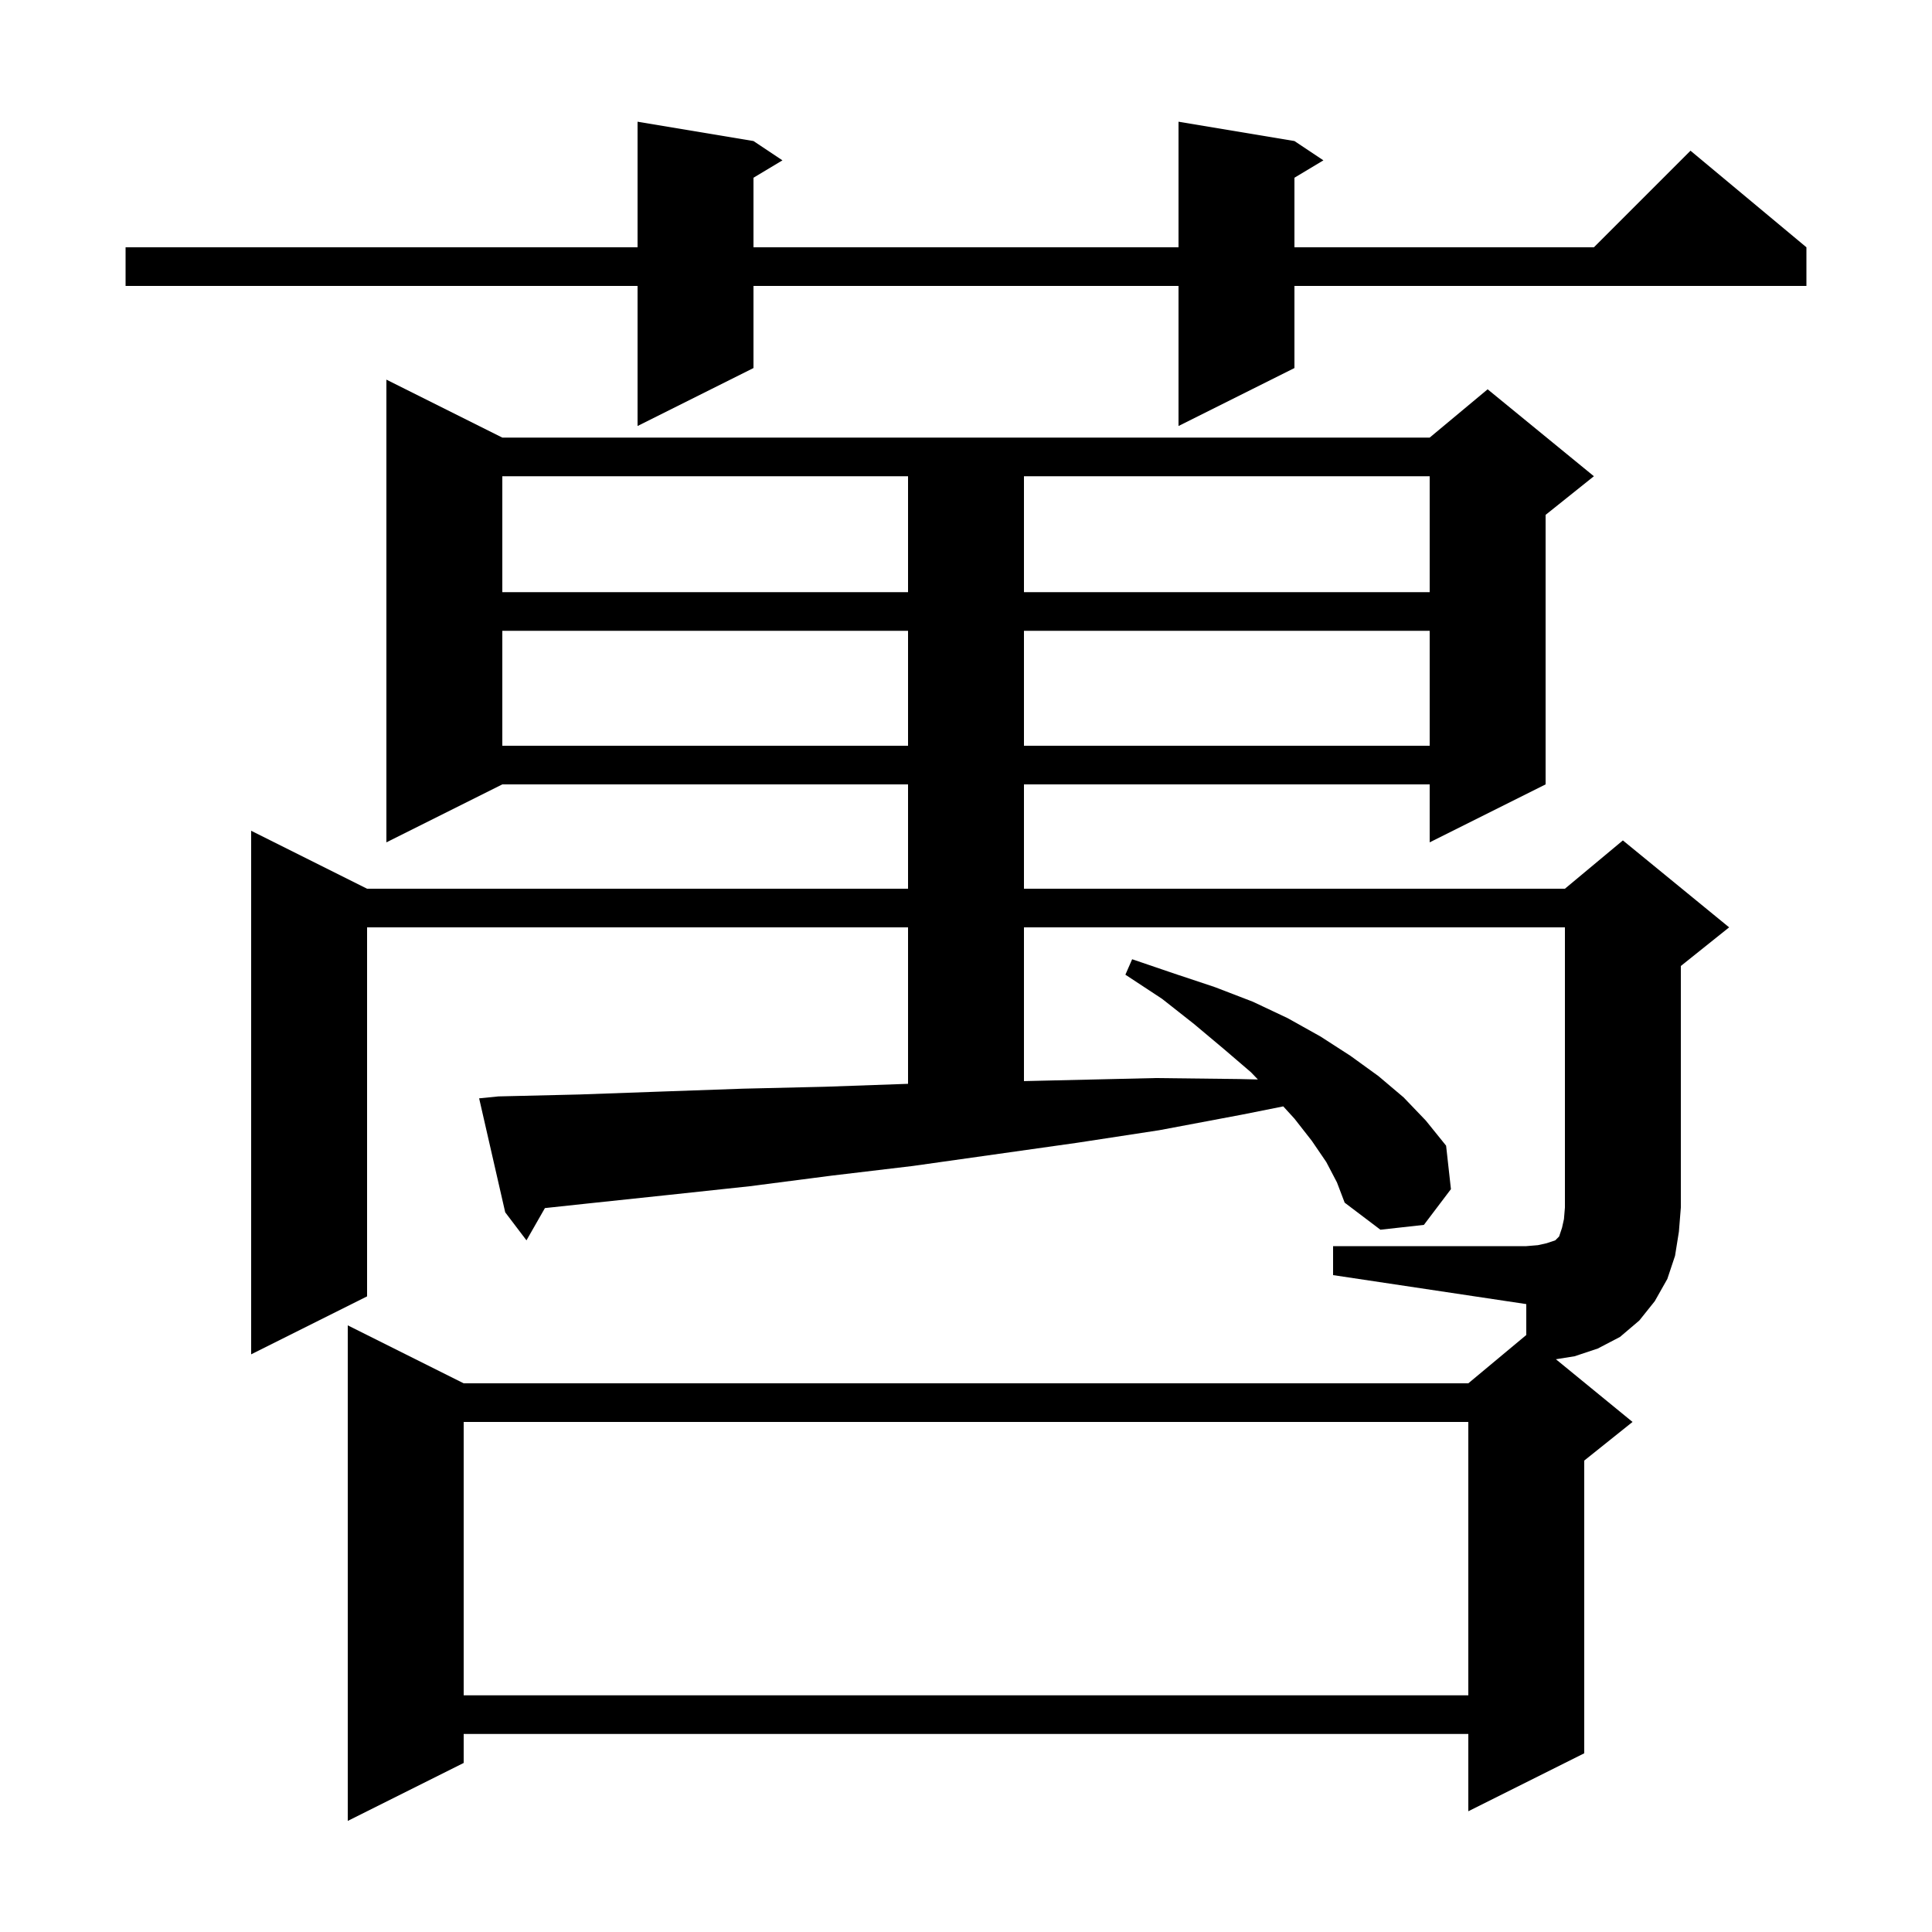 <svg xmlns="http://www.w3.org/2000/svg" xmlns:xlink="http://www.w3.org/1999/xlink" version="1.1" baseProfile="full" viewBox="0 0 200 200" width="200" height="200"><g fill="currentColor"><path d="M 138.0 129.0 L 158.0 129.0 L 159.2 128.9 L 160.1 128.7 L 161.0 128.4 L 161.4 128.0 L 161.7 127.1 L 161.9 126.2 L 162.0 125.0 L 162.0 96.0 L 106.0 96.0 L 106.0 111.916 L 119.6 111.6 L 128.2 111.7 L 130.217 111.746 L 129.5 111.0 L 126.7 108.6 L 123.6 106.0 L 120.3 103.4 L 116.5 100.9 L 117.2 99.3 L 121.6 100.8 L 125.8 102.2 L 129.7 103.7 L 133.3 105.4 L 136.7 107.3 L 139.8 109.3 L 142.7 111.4 L 145.3 113.6 L 147.6 116.0 L 149.7 118.6 L 150.2 123.1 L 147.4 126.8 L 142.9 127.3 L 139.2 124.5 L 138.4 122.4 L 137.3 120.3 L 135.8 118.1 L 134.0 115.8 L 132.842 114.532 L 128.5 115.4 L 120.0 117.0 L 111.5 118.3 L 94.5 120.7 L 86.1 121.7 L 77.6 122.8 L 69.2 123.7 L 60.7 124.6 L 56.409 125.06 L 54.5 128.4 L 52.3 125.5 L 49.6 113.7 L 51.6 113.5 L 60.0 113.3 L 68.4 113.0 L 76.9 112.7 L 85.4 112.5 L 93.9 112.2 L 94.0 112.198 L 94.0 96.0 L 38.0 96.0 L 38.0 134.2 L 26.0 140.2 L 26.0 86.0 L 38.0 92.0 L 94.0 92.0 L 94.0 81.2 L 52.0 81.2 L 40.0 87.2 L 40.0 39.3 L 52.0 45.3 L 148.0 45.3 L 154.0 40.3 L 165.0 49.3 L 160.0 53.3 L 160.0 81.2 L 148.0 87.2 L 148.0 81.2 L 106.0 81.2 L 106.0 92.0 L 162.0 92.0 L 168.0 87.0 L 179.0 96.0 L 174.0 100.0 L 174.0 125.0 L 173.8 127.5 L 173.4 130.0 L 172.6 132.4 L 171.3 134.7 L 169.7 136.7 L 167.7 138.4 L 165.4 139.6 L 163.0 140.4 L 161.067 140.709 L 169.0 147.2 L 164.0 151.2 L 164.0 181.5 L 152.0 187.5 L 152.0 179.5 L 48.0 179.5 L 48.0 182.5 L 36.0 188.5 L 36.0 137.2 L 48.0 143.2 L 152.0 143.2 L 158.0 138.2 L 158.0 135.0 L 138.0 132.0 Z M 48.0 147.2 L 48.0 175.5 L 152.0 175.5 L 152.0 147.2 Z M 52.0 65.3 L 52.0 77.2 L 94.0 77.2 L 94.0 65.3 Z M 106.0 65.3 L 106.0 77.2 L 148.0 77.2 L 148.0 65.3 Z M 52.0 49.3 L 52.0 61.3 L 94.0 61.3 L 94.0 49.3 Z M 106.0 49.3 L 106.0 61.3 L 148.0 61.3 L 148.0 49.3 Z M 134.0 14.6 L 137.0 16.6 L 134.0 18.4 L 134.0 25.6 L 165.0 25.6 L 175.0 15.6 L 187.0 25.6 L 187.0 29.6 L 134.0 29.6 L 134.0 38.1 L 122.0 44.1 L 122.0 29.6 L 78.0 29.6 L 78.0 38.1 L 66.0 44.1 L 66.0 29.6 L 13.0 29.6 L 13.0 25.6 L 66.0 25.6 L 66.0 12.6 L 78.0 14.6 L 81.0 16.6 L 78.0 18.4 L 78.0 25.6 L 122.0 25.6 L 122.0 12.6 Z "/></g></svg>
